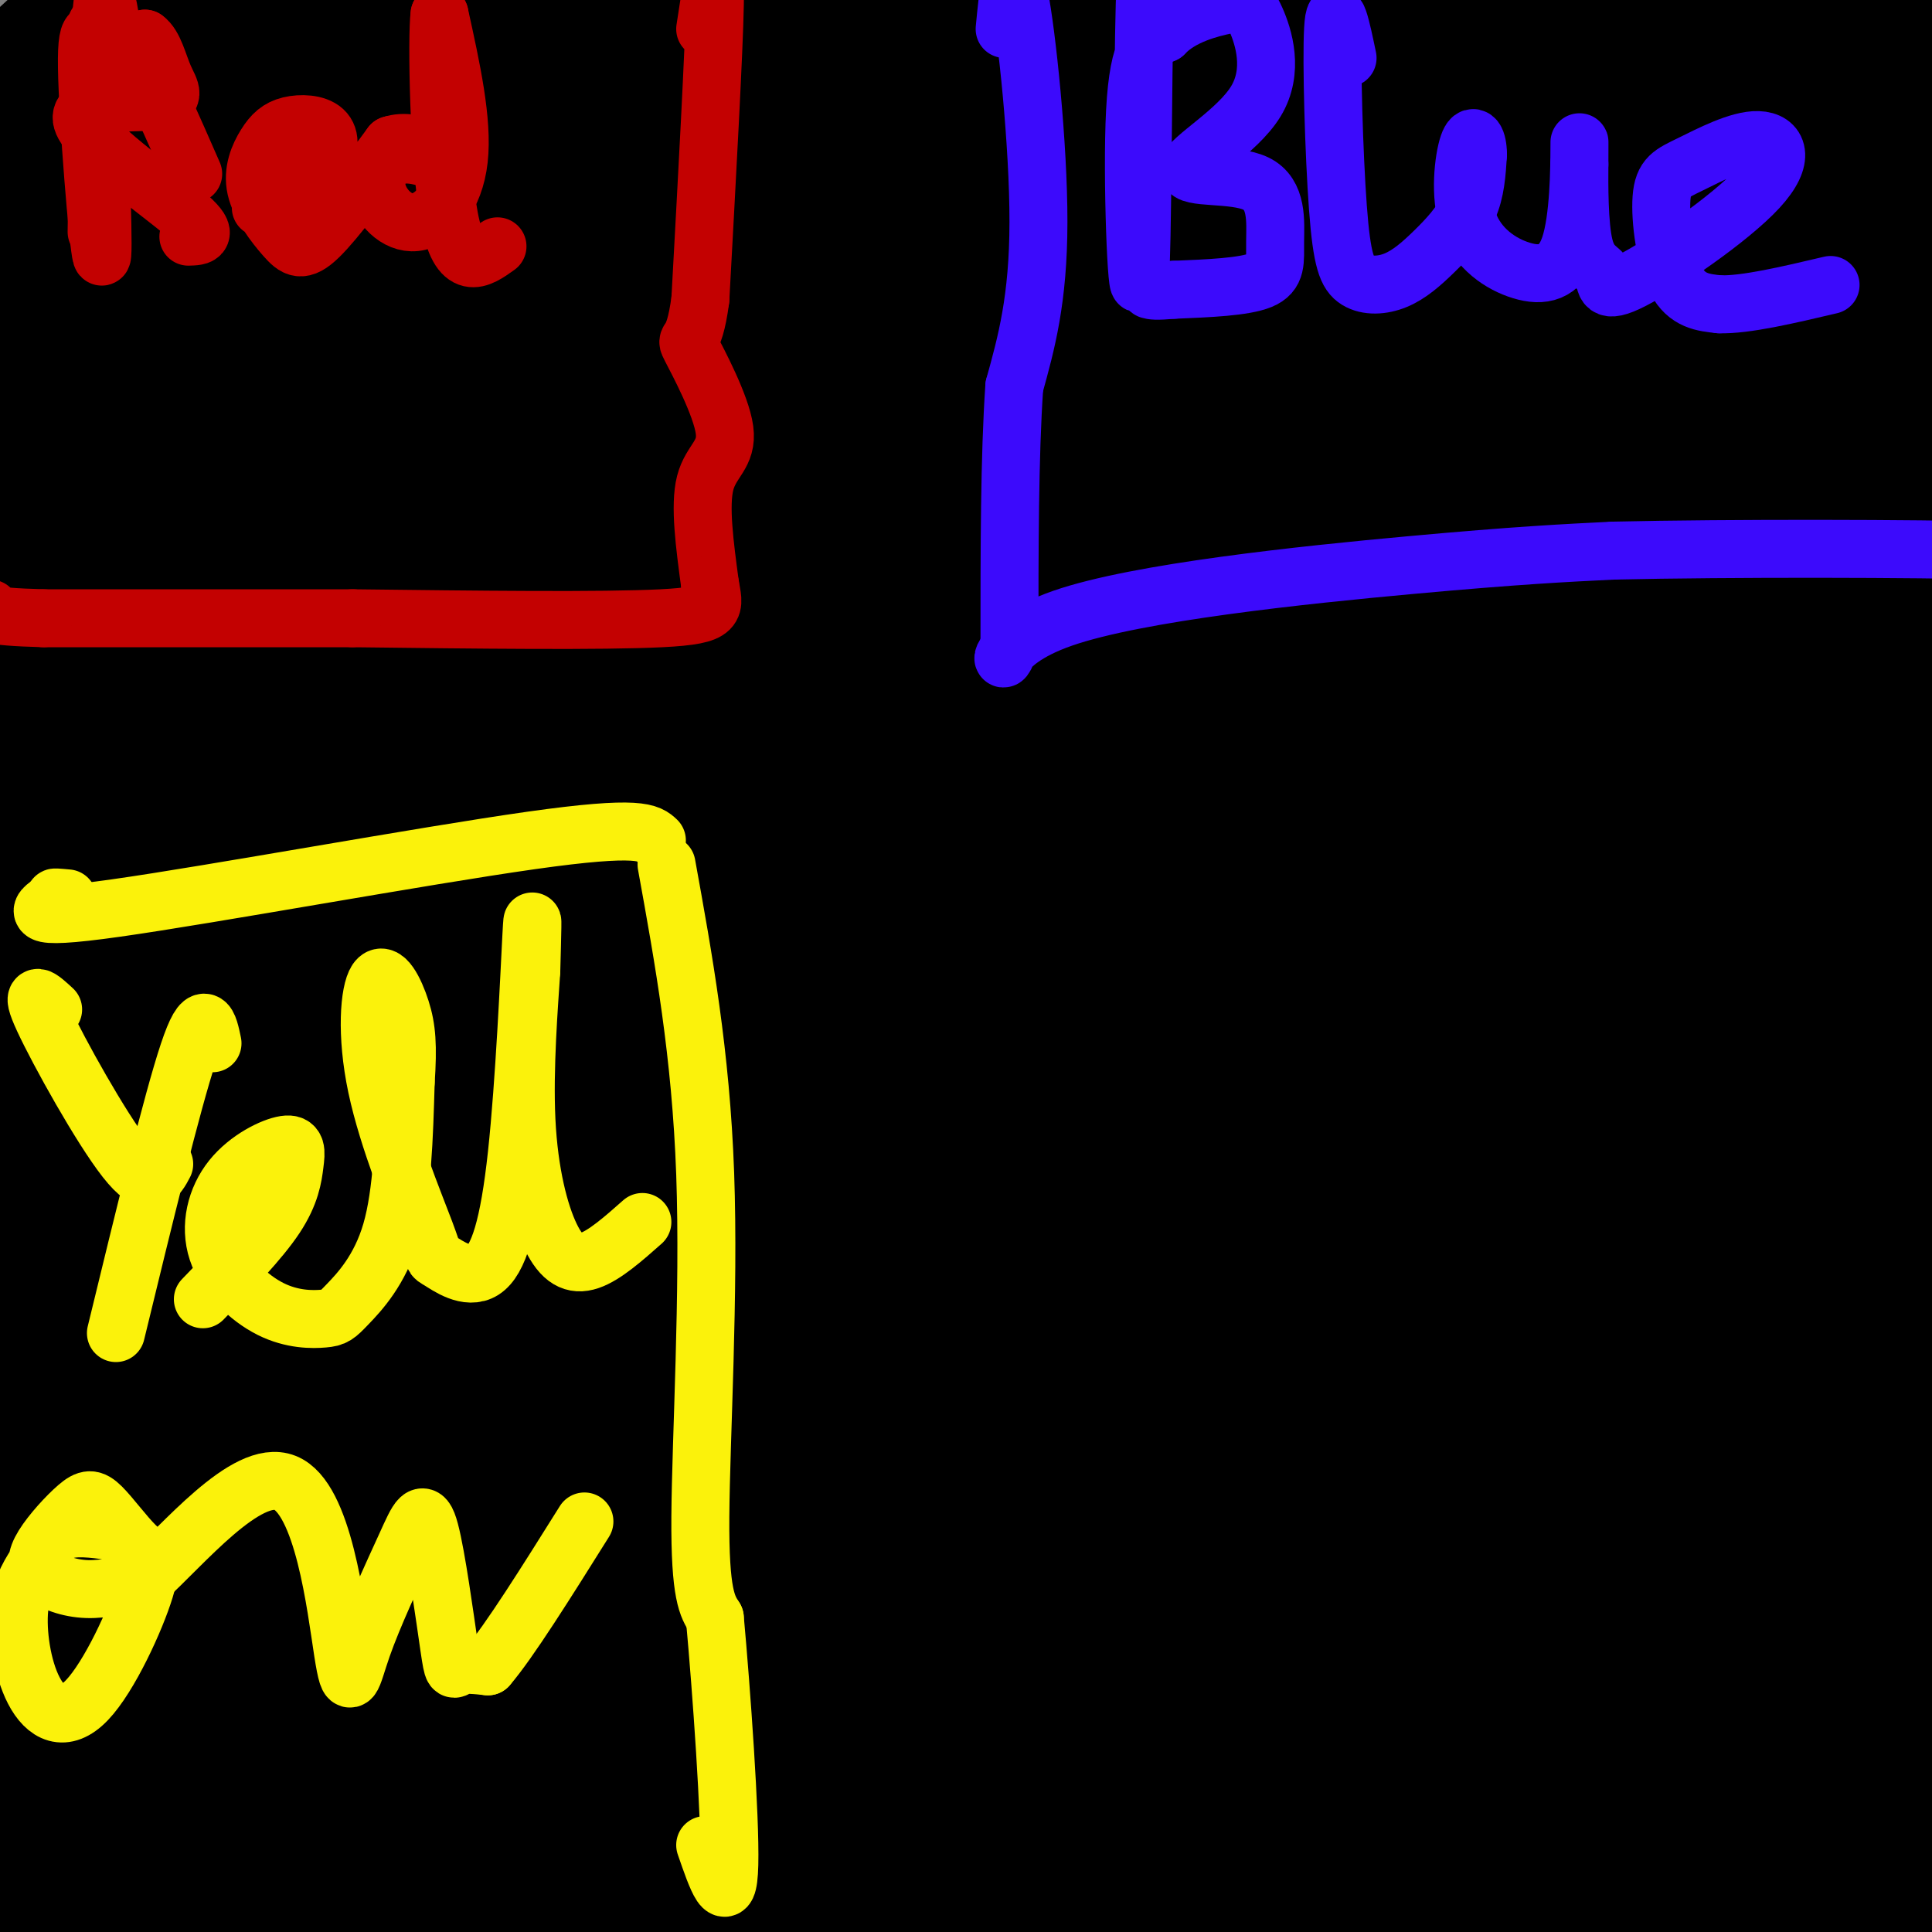<svg viewBox='0 0 400 400' version='1.1' xmlns='http://www.w3.org/2000/svg' xmlns:xlink='http://www.w3.org/1999/xlink'><rect x="0" y="0" width="400" height="400" fill="#808080" stroke="none"/><g fill='none' stroke='#000000' stroke-width='28' stroke-linecap='round' stroke-linejoin='round'><path d='M10,383c-5.565,0.063 -11.131,0.125 2,-4c13.131,-4.125 44.957,-12.438 69,-18c24.043,-5.562 40.303,-8.373 60,-10c19.697,-1.627 42.833,-2.071 55,-2c12.167,0.071 13.367,0.656 17,3c3.633,2.344 9.701,6.446 14,9c4.299,2.554 6.829,3.560 -43,16c-49.829,12.440 -152.016,36.314 -158,37c-5.984,0.686 84.235,-21.815 139,-33c54.765,-11.185 74.076,-11.053 89,-11c14.924,0.053 25.462,0.026 36,0'/><path d='M290,370c19.114,1.352 48.898,4.732 49,5c0.102,0.268 -29.479,-2.578 -59,-3c-29.521,-0.422 -58.982,1.578 -87,5c-28.018,3.422 -54.594,8.265 -84,17c-29.406,8.735 -61.642,21.360 -52,21c9.642,-0.360 61.164,-13.706 99,-22c37.836,-8.294 61.987,-11.537 90,-13c28.013,-1.463 59.887,-1.146 77,-1c17.113,0.146 19.463,0.122 24,2c4.537,1.878 11.260,5.660 14,8c2.740,2.340 1.497,3.240 -22,7c-23.497,3.760 -69.249,10.380 -115,17'/><path d='M224,413c-19.736,3.191 -11.575,2.668 -11,0c0.575,-2.668 -6.437,-7.480 47,-14c53.437,-6.520 167.323,-14.748 145,-13c-22.323,1.748 -180.856,13.471 -257,17c-76.144,3.529 -69.898,-1.134 -65,-5c4.898,-3.866 8.449,-6.933 12,-10'/><path d='M95,388c19.322,-9.157 61.626,-27.051 101,-38c39.374,-10.949 75.819,-14.954 64,-13c-11.819,1.954 -71.903,9.868 -97,12c-25.097,2.132 -15.208,-1.517 -49,11c-33.792,12.517 -111.265,41.202 -130,46c-18.735,4.798 21.267,-14.290 42,-24c20.733,-9.710 22.198,-10.041 38,-16c15.802,-5.959 45.941,-17.547 79,-24c33.059,-6.453 69.036,-7.771 86,-8c16.964,-0.229 14.913,0.631 24,2c9.087,1.369 29.310,3.248 22,7c-7.310,3.752 -42.155,9.376 -77,15'/><path d='M198,358c-17.711,3.049 -23.489,3.171 -41,7c-17.511,3.829 -46.756,11.364 -71,19c-24.244,7.636 -43.486,15.374 -30,12c13.486,-3.374 59.702,-17.861 102,-29c42.298,-11.139 80.679,-18.931 121,-23c40.321,-4.069 82.583,-4.414 99,-3c16.417,1.414 6.988,4.587 19,4c12.012,-0.587 45.466,-4.933 2,4c-43.466,8.933 -163.853,31.146 -195,33c-31.147,1.854 26.944,-16.650 55,-26c28.056,-9.350 26.077,-9.548 44,-12c17.923,-2.452 55.749,-7.160 77,-8c21.251,-0.840 25.929,2.189 26,4c0.071,1.811 -4.464,2.406 -9,3'/><path d='M397,343c-16.344,2.798 -52.705,8.293 -89,17c-36.295,8.707 -72.526,20.624 -74,19c-1.474,-1.624 31.807,-16.791 72,-29c40.193,-12.209 87.296,-21.462 103,-26c15.704,-4.538 0.008,-4.362 -12,-5c-12.008,-0.638 -20.328,-2.090 -34,-3c-13.672,-0.910 -32.697,-1.277 -55,0c-22.303,1.277 -47.885,4.197 -69,7c-21.115,2.803 -37.764,5.488 -70,14c-32.236,8.512 -80.058,22.850 -102,29c-21.942,6.150 -18.004,4.111 -14,0c4.004,-4.111 8.075,-10.293 12,-15c3.925,-4.707 7.705,-7.939 26,-18c18.295,-10.061 51.107,-26.951 74,-38c22.893,-11.049 35.869,-16.256 70,-22c34.131,-5.744 89.416,-12.024 90,-14c0.584,-1.976 -53.535,0.353 -88,4c-34.465,3.647 -49.276,8.614 -69,15c-19.724,6.386 -44.362,14.193 -69,22'/><path d='M99,300c-35.390,15.105 -89.366,41.866 -95,41c-5.634,-0.866 37.075,-29.360 65,-46c27.925,-16.640 41.066,-21.425 62,-28c20.934,-6.575 49.661,-14.940 70,-20c20.339,-5.060 32.290,-6.815 57,-9c24.710,-2.185 62.179,-4.802 50,1c-12.179,5.802 -74.005,20.021 -106,27c-31.995,6.979 -34.158,6.718 -71,24c-36.842,17.282 -108.364,52.107 -119,55c-10.636,2.893 39.612,-26.148 72,-43c32.388,-16.852 46.915,-21.516 64,-28c17.085,-6.484 36.727,-14.788 77,-23c40.273,-8.212 101.178,-16.333 95,-12c-6.178,4.333 -79.440,21.120 -120,32c-40.560,10.880 -48.420,15.852 -68,26c-19.580,10.148 -50.880,25.471 -70,36c-19.120,10.529 -26.060,16.265 -33,22'/><path d='M29,355c-17.764,13.140 -45.676,34.989 -27,25c18.676,-9.989 83.938,-51.816 117,-72c33.062,-20.184 33.925,-18.724 62,-26c28.075,-7.276 83.363,-23.287 73,-20c-10.363,3.287 -86.375,25.874 -127,40c-40.625,14.126 -45.862,19.792 -55,25c-9.138,5.208 -22.176,9.959 -48,27c-25.824,17.041 -64.435,46.373 -49,38c15.435,-8.373 84.917,-54.452 118,-76c33.083,-21.548 29.768,-18.567 60,-28c30.232,-9.433 94.011,-31.281 81,-25c-13.011,6.281 -102.811,40.691 -146,58c-43.189,17.309 -39.768,17.517 -49,25c-9.232,7.483 -31.116,22.242 -53,37'/><path d='M-14,383c8.055,-3.128 54.692,-29.449 88,-47c33.308,-17.551 53.286,-26.333 79,-36c25.714,-9.667 57.163,-20.218 89,-28c31.837,-7.782 64.062,-12.794 90,-15c25.938,-2.206 45.591,-1.606 70,-2c24.409,-0.394 53.576,-1.781 24,4c-29.576,5.781 -117.895,18.731 -163,27c-45.105,8.269 -46.995,11.858 -74,25c-27.005,13.142 -79.126,35.837 -77,34c2.126,-1.837 58.500,-28.206 86,-41c27.500,-12.794 26.125,-12.015 46,-16c19.875,-3.985 60.999,-12.735 89,-17c28.001,-4.265 42.880,-4.044 53,-3c10.120,1.044 15.481,2.913 25,3c9.519,0.087 23.197,-1.606 -2,5c-25.197,6.606 -89.269,21.513 -122,29c-32.731,7.487 -34.120,7.554 -58,18c-23.880,10.446 -70.251,31.270 -84,37c-13.749,5.730 5.126,-3.635 24,-13'/><path d='M169,347c11.998,-6.188 29.994,-15.157 52,-24c22.006,-8.843 48.022,-17.561 68,-23c19.978,-5.439 33.918,-7.600 55,-10c21.082,-2.400 49.306,-5.040 37,-2c-12.306,3.040 -65.144,11.761 -94,17c-28.856,5.239 -33.732,6.995 -62,18c-28.268,11.005 -79.927,31.259 -80,30c-0.073,-1.259 51.442,-24.030 86,-36c34.558,-11.970 52.159,-13.140 71,-15c18.841,-1.860 38.921,-4.411 55,-5c16.079,-0.589 28.157,0.783 35,3c6.843,2.217 8.450,5.279 14,6c5.550,0.721 15.042,-0.901 -6,8c-21.042,8.901 -72.617,28.323 -110,43c-37.383,14.677 -60.574,24.610 -46,22c14.574,-2.610 66.914,-17.763 97,-25c30.086,-7.237 37.920,-6.558 47,-6c9.080,0.558 19.406,0.996 26,2c6.594,1.004 9.455,2.572 10,4c0.545,1.428 -1.228,2.714 -3,4'/><path d='M421,358c-33.343,13.011 -115.200,43.538 -130,48c-14.800,4.462 37.459,-17.140 84,-29c46.541,-11.860 87.365,-13.979 69,-8c-18.365,5.979 -95.920,20.054 -126,25c-30.080,4.946 -12.685,0.762 -4,-3c8.685,-3.762 8.662,-7.100 11,-10c2.338,-2.900 7.038,-5.360 26,-13c18.962,-7.640 52.186,-20.461 68,-27c15.814,-6.539 14.220,-6.798 12,-8c-2.220,-1.202 -5.064,-3.348 -13,-5c-7.936,-1.652 -20.962,-2.811 -37,-3c-16.038,-0.189 -35.088,0.590 -51,1c-15.912,0.410 -28.688,0.450 -57,6c-28.312,5.550 -72.161,16.610 -92,21c-19.839,4.390 -15.668,2.112 -12,-1c3.668,-3.112 6.834,-7.056 10,-11'/><path d='M179,341c7.488,-5.577 21.209,-14.021 34,-22c12.791,-7.979 24.652,-15.493 55,-27c30.348,-11.507 79.183,-27.009 100,-35c20.817,-7.991 13.614,-8.473 8,-11c-5.614,-2.527 -9.641,-7.100 -19,-11c-9.359,-3.900 -24.052,-7.129 -49,-9c-24.948,-1.871 -60.153,-2.386 -88,-3c-27.847,-0.614 -48.338,-1.329 -105,6c-56.662,7.329 -149.495,22.701 -149,21c0.495,-1.701 94.318,-20.474 142,-30c47.682,-9.526 49.223,-9.804 85,-12c35.777,-2.196 105.789,-6.309 160,-6c54.211,0.309 92.620,5.041 77,4c-15.620,-1.041 -85.268,-7.853 -132,-10c-46.732,-2.147 -70.547,0.373 -94,2c-23.453,1.627 -46.545,2.361 -94,11c-47.455,8.639 -119.273,25.183 -117,25c2.273,-0.183 78.636,-17.091 155,-34'/><path d='M148,200c56.399,-9.410 119.895,-15.936 177,-19c57.105,-3.064 107.817,-2.666 86,0c-21.817,2.666 -116.163,7.602 -172,13c-55.837,5.398 -73.166,11.260 -100,19c-26.834,7.740 -63.173,17.359 -94,27c-30.827,9.641 -56.141,19.304 -72,26c-15.859,6.696 -22.264,10.425 -37,17c-14.736,6.575 -37.803,15.997 -3,5c34.803,-10.997 127.477,-42.412 184,-59c56.523,-16.588 76.897,-18.350 103,-21c26.103,-2.650 57.937,-6.189 78,-7c20.063,-0.811 28.354,1.104 38,2c9.646,0.896 20.646,0.771 -1,5c-21.646,4.229 -75.938,12.810 -119,22c-43.062,9.190 -74.893,18.989 -102,27c-27.107,8.011 -49.490,14.234 -90,31c-40.510,16.766 -99.148,44.075 -92,43c7.148,-1.075 80.081,-30.536 126,-48c45.919,-17.464 64.824,-22.933 93,-30c28.176,-7.067 65.622,-15.734 95,-21c29.378,-5.266 50.689,-7.133 72,-9'/><path d='M318,223c25.298,-2.608 52.541,-4.627 24,0c-28.541,4.627 -112.868,15.899 -166,26c-53.132,10.101 -75.071,19.031 -98,27c-22.929,7.969 -46.850,14.976 -84,31c-37.150,16.024 -87.530,41.064 -75,36c12.530,-5.064 87.968,-40.234 135,-60c47.032,-19.766 65.657,-24.129 95,-32c29.343,-7.871 69.404,-19.249 100,-26c30.596,-6.751 51.725,-8.876 83,-12c31.275,-3.124 72.694,-7.246 41,-2c-31.694,5.246 -136.502,19.859 -196,31c-59.498,11.141 -73.687,18.808 -99,29c-25.313,10.192 -61.750,22.907 -84,32c-22.250,9.093 -30.312,14.562 -52,25c-21.688,10.438 -57.002,25.844 -15,11c42.002,-14.844 161.320,-59.938 228,-83c66.680,-23.062 80.722,-24.094 107,-28c26.278,-3.906 64.794,-10.688 99,-15c34.206,-4.312 64.103,-6.156 94,-8'/><path d='M455,205c3.656,-2.789 -34.204,-5.761 -65,-8c-30.796,-2.239 -54.528,-3.745 -87,-3c-32.472,0.745 -73.684,3.740 -107,6c-33.316,2.260 -58.735,3.786 -106,11c-47.265,7.214 -116.375,20.116 -146,24c-29.625,3.884 -19.763,-1.248 -15,-5c4.763,-3.752 4.428,-6.122 14,-13c9.572,-6.878 29.052,-18.263 53,-30c23.948,-11.737 52.365,-23.824 84,-35c31.635,-11.176 66.490,-21.439 102,-30c35.510,-8.561 71.676,-15.420 105,-20c33.324,-4.580 63.807,-6.880 91,-8c27.193,-1.120 51.097,-1.060 75,-1'/><path d='M61,146c4.284,-3.921 8.567,-7.842 34,-14c25.433,-6.158 72.015,-14.552 94,-19c21.985,-4.448 19.371,-4.950 52,-7c32.629,-2.050 100.500,-5.649 95,-3c-5.500,2.649 -84.373,11.544 -130,18c-45.627,6.456 -58.009,10.472 -75,15c-16.991,4.528 -38.591,9.566 -62,17c-23.409,7.434 -48.628,17.262 -55,21c-6.372,3.738 6.101,1.384 5,3c-1.101,1.616 -15.778,7.200 26,-1c41.778,-8.200 140.010,-30.186 190,-41c49.990,-10.814 51.739,-10.456 71,-12c19.261,-1.544 56.035,-4.991 79,-7c22.965,-2.009 32.120,-2.580 0,3c-32.120,5.580 -105.517,17.310 -151,26c-45.483,8.690 -63.053,14.340 -87,22c-23.947,7.660 -54.271,17.332 -78,26c-23.729,8.668 -40.865,16.334 -58,24'/><path d='M11,217c-15.860,7.667 -26.512,14.833 -32,19c-5.488,4.167 -5.814,5.333 20,-3c25.814,-8.333 77.768,-26.167 110,-37c32.232,-10.833 44.743,-14.664 74,-20c29.257,-5.336 75.259,-12.175 108,-17c32.741,-4.825 52.222,-7.635 23,0c-29.222,7.635 -107.145,25.716 -147,35c-39.855,9.284 -41.640,9.771 -69,21c-27.360,11.229 -80.293,33.200 -105,45c-24.707,11.800 -21.188,13.430 -24,17c-2.812,3.570 -11.955,9.081 14,-1c25.955,-10.081 87.009,-35.754 115,-47c27.991,-11.246 22.921,-8.066 33,-9c10.079,-0.934 35.308,-5.981 22,1c-13.308,6.981 -65.154,25.991 -117,45'/><path d='M36,266c-23.218,9.024 -22.764,9.084 -25,9c-2.236,-0.084 -7.161,-0.313 -12,0c-4.839,0.313 -9.590,1.166 -1,-4c8.590,-5.166 30.523,-16.353 57,-29c26.477,-12.647 57.499,-26.753 105,-36c47.501,-9.247 111.482,-13.634 142,-16c30.518,-2.366 27.572,-2.711 35,-2c7.428,0.711 25.231,2.479 34,3c8.769,0.521 8.505,-0.204 2,4c-6.505,4.204 -19.249,13.339 -26,19c-6.751,5.661 -7.508,7.848 -7,10c0.508,2.152 2.280,4.267 4,6c1.720,1.733 3.386,3.082 18,3c14.614,-0.082 42.175,-1.595 57,-1c14.825,0.595 16.912,3.297 19,6'/><path d='M438,238c-12.833,6.344 -54.416,19.204 -58,20c-3.584,0.796 30.830,-10.472 42,-16c11.170,-5.528 -0.905,-5.316 -18,-5c-17.095,0.316 -39.211,0.734 -47,0c-7.789,-0.734 -1.250,-2.622 2,-5c3.250,-2.378 3.211,-5.246 19,-9c15.789,-3.754 47.405,-8.395 36,-8c-11.405,0.395 -65.830,5.827 -99,8c-33.170,2.173 -45.085,1.086 -57,0'/><path d='M258,223c-18.843,-0.945 -37.451,-3.308 -48,-5c-10.549,-1.692 -13.038,-2.714 -16,-4c-2.962,-1.286 -6.398,-2.834 -5,-6c1.398,-3.166 7.629,-7.948 5,-9c-2.629,-1.052 -14.117,1.626 19,-15c33.117,-16.626 110.839,-52.555 133,-66c22.161,-13.445 -11.240,-4.405 -31,0c-19.760,4.405 -25.880,4.176 -40,7c-14.120,2.824 -36.239,8.701 -60,16c-23.761,7.299 -49.165,16.021 -69,23c-19.835,6.979 -34.101,12.216 -65,27c-30.899,14.784 -78.432,39.115 -100,49c-21.568,9.885 -17.172,5.326 -22,8c-4.828,2.674 -18.880,12.582 -3,-2c15.880,-14.582 61.693,-53.656 86,-74c24.307,-20.344 27.110,-21.960 58,-40c30.890,-18.040 89.867,-52.506 112,-66c22.133,-13.494 7.420,-6.018 1,-4c-6.420,2.018 -4.549,-1.424 -8,-2c-3.451,-0.576 -12.226,1.712 -21,4'/><path d='M184,64c-19.994,7.083 -59.479,22.792 -86,36c-26.521,13.208 -40.079,23.917 -53,33c-12.921,9.083 -25.207,16.542 -47,36c-21.793,19.458 -53.094,50.915 -53,49c0.094,-1.915 31.582,-37.203 44,-53c12.418,-15.797 5.766,-12.103 42,-42c36.234,-29.897 115.355,-93.384 144,-117c28.645,-23.616 6.814,-7.361 -1,-3c-7.814,4.361 -1.612,-3.174 -17,3c-15.388,6.174 -52.368,26.056 -71,35c-18.632,8.944 -18.916,6.950 -43,32c-24.084,25.050 -71.967,77.144 -84,85c-12.033,7.856 11.784,-28.528 27,-51c15.216,-22.472 21.831,-31.034 29,-41c7.169,-9.966 14.892,-21.337 37,-43c22.108,-21.663 58.602,-53.618 72,-66c13.398,-12.382 3.699,-5.191 -6,2'/><path d='M118,-41c-12.251,6.564 -39.879,21.973 -75,53c-35.121,31.027 -77.734,77.672 -93,92c-15.266,14.328 -3.186,-3.660 6,-17c9.186,-13.340 15.476,-22.030 18,-28c2.524,-5.970 1.280,-9.218 26,-32c24.720,-22.782 75.404,-65.098 65,-55c-10.404,10.098 -81.897,72.609 -108,95c-26.103,22.391 -6.815,4.663 9,-11c15.815,-15.663 28.157,-29.260 38,-39c9.843,-9.740 17.189,-15.622 28,-23c10.811,-7.378 25.089,-16.251 30,-18c4.911,-1.749 0.456,3.625 -4,9'/><path d='M58,-15c-11.168,14.530 -37.089,46.354 -51,64c-13.911,17.646 -15.813,21.115 -18,29c-2.187,7.885 -4.657,20.186 -9,29c-4.343,8.814 -10.557,14.140 10,-2c20.557,-16.140 67.885,-53.747 93,-73c25.115,-19.253 28.017,-20.152 39,-24c10.983,-3.848 30.048,-10.645 37,-12c6.952,-1.355 1.792,2.733 -2,7c-3.792,4.267 -6.216,8.713 -14,14c-7.784,5.287 -20.926,11.414 -53,41c-32.074,29.586 -83.078,82.632 -83,84c0.078,1.368 51.237,-48.943 86,-78c34.763,-29.057 53.128,-36.862 67,-42c13.872,-5.138 23.249,-7.611 24,-7c0.751,0.611 -7.125,4.305 -15,8'/><path d='M169,23c-12.808,6.826 -37.329,19.890 -53,29c-15.671,9.110 -22.492,14.265 -37,26c-14.508,11.735 -36.704,30.051 -55,46c-18.296,15.949 -32.692,29.532 -10,16c22.692,-13.532 82.472,-54.180 115,-75c32.528,-20.820 37.803,-21.813 49,-26c11.197,-4.187 28.317,-11.570 41,-16c12.683,-4.430 20.929,-5.909 24,-5c3.071,0.909 0.969,4.205 7,3c6.031,-1.205 20.197,-6.911 -5,6c-25.197,12.911 -89.757,44.437 -147,78c-57.243,33.563 -107.168,69.161 -92,62c15.168,-7.161 95.430,-57.082 134,-80c38.570,-22.918 35.449,-18.834 47,-21c11.551,-2.166 37.776,-10.583 64,-19'/><path d='M251,47c9.520,-1.922 1.319,2.775 6,2c4.681,-0.775 22.242,-7.020 -7,6c-29.242,13.020 -105.287,45.306 -148,66c-42.713,20.694 -52.093,29.795 -57,35c-4.907,5.205 -5.340,6.512 15,-1c20.340,-7.512 61.452,-23.844 90,-34c28.548,-10.156 44.531,-14.137 65,-19c20.469,-4.863 45.422,-10.609 68,-14c22.578,-3.391 42.780,-4.427 61,-5c18.220,-0.573 34.456,-0.684 44,1c9.544,1.684 12.395,5.161 21,6c8.605,0.839 22.962,-0.962 -3,7c-25.962,7.962 -92.244,25.686 -125,35c-32.756,9.314 -31.987,10.220 -52,19c-20.013,8.780 -60.808,25.436 -43,23c17.808,-2.436 94.217,-23.964 132,-34c37.783,-10.036 36.938,-8.582 48,-9c11.062,-0.418 34.031,-2.709 57,-5'/><path d='M423,126c16.794,-1.773 30.278,-3.706 3,2c-27.278,5.706 -95.319,19.049 -139,30c-43.681,10.951 -63.002,19.509 -51,18c12.002,-1.509 55.328,-13.086 94,-21c38.672,-7.914 72.690,-12.165 98,-14c25.310,-1.835 41.912,-1.254 31,0c-10.912,1.254 -49.337,3.182 -95,14c-45.663,10.818 -98.563,30.528 -80,31c18.563,0.472 108.589,-18.294 150,-26c41.411,-7.706 34.205,-4.353 27,-1'/><path d='M150,94c2.657,-2.285 5.314,-4.569 7,-7c1.686,-2.431 2.401,-5.008 22,-9c19.599,-3.992 58.080,-9.398 74,-13c15.920,-3.602 9.277,-5.401 47,-6c37.723,-0.599 119.810,0.002 111,0c-8.810,-0.002 -108.519,-0.606 -178,5c-69.481,5.606 -108.734,17.424 -100,16c8.734,-1.424 65.456,-16.089 112,-25c46.544,-8.911 82.909,-12.069 97,-14c14.091,-1.931 5.909,-2.635 -10,-4c-15.909,-1.365 -39.545,-3.390 -71,-4c-31.455,-0.610 -70.727,0.195 -110,1'/><path d='M151,34c-46.305,3.034 -107.067,10.119 -133,13c-25.933,2.881 -17.036,1.558 -9,-2c8.036,-3.558 15.211,-9.350 22,-13c6.789,-3.650 13.193,-5.159 34,-12c20.807,-6.841 56.016,-19.015 85,-26c28.984,-6.985 51.743,-8.782 56,-10c4.257,-1.218 -9.987,-1.856 -58,8c-48.013,9.856 -129.793,30.205 -128,30c1.793,-0.205 87.160,-20.964 147,-30c59.840,-9.036 94.153,-6.350 111,-5c16.847,1.350 16.228,1.363 18,2c1.772,0.637 5.935,1.896 7,3c1.065,1.104 -0.967,2.052 -3,3'/><path d='M300,-5c-17.256,2.932 -58.897,8.762 -92,16c-33.103,7.238 -57.669,15.884 -74,21c-16.331,5.116 -24.427,6.703 15,5c39.427,-1.703 126.377,-6.697 167,-8c40.623,-1.303 34.919,1.086 35,3c0.081,1.914 5.945,3.355 20,4c14.055,0.645 36.300,0.495 7,5c-29.300,4.505 -110.144,13.665 -161,22c-50.856,8.335 -71.724,15.844 -78,19c-6.276,3.156 2.039,1.959 2,3c-0.039,1.041 -8.434,4.319 15,0c23.434,-4.319 78.695,-16.234 121,-22c42.305,-5.766 71.652,-5.383 101,-5'/><path d='M378,58c22.389,-0.609 27.863,0.369 0,4c-27.863,3.631 -89.062,9.915 -143,20c-53.938,10.085 -100.616,23.971 -73,19c27.616,-4.971 129.526,-28.797 191,-40c61.474,-11.203 82.513,-9.781 92,-10c9.487,-0.219 7.420,-2.078 -2,-3c-9.420,-0.922 -26.195,-0.907 -51,-1c-24.805,-0.093 -57.640,-0.294 -106,7c-48.360,7.294 -112.246,22.084 -109,21c3.246,-1.084 73.623,-18.042 144,-35'/><path d='M321,40c43.079,-9.427 78.776,-15.494 98,-19c19.224,-3.506 21.976,-4.451 26,-6c4.024,-1.549 9.319,-3.702 7,-5c-2.319,-1.298 -12.254,-1.742 -23,-4c-10.746,-2.258 -22.303,-6.328 -84,0c-61.697,6.328 -173.534,23.056 -183,21c-9.466,-2.056 83.438,-22.897 158,-34c74.562,-11.103 130.780,-12.470 119,-11c-11.780,1.470 -91.560,5.775 -138,11c-46.440,5.225 -59.542,11.368 -68,15c-8.458,3.632 -12.274,4.752 -14,6c-1.726,1.248 -1.363,2.624 -1,4'/><path d='M218,18c0.048,1.595 0.667,3.583 36,1c35.333,-2.583 105.381,-9.738 145,-12c39.619,-2.262 48.810,0.369 58,3'/></g>
<g fill='none' stroke='#C30101' stroke-width='12' stroke-linecap='round' stroke-linejoin='round'><path d='M146,6c1.083,-7.167 2.167,-14.333 2,-5c-0.167,9.333 -1.583,35.167 -3,61'/><path d='M145,62c-1.408,10.780 -3.429,7.230 -2,10c1.429,2.770 6.308,11.861 7,17c0.692,5.139 -2.802,6.325 -4,11c-1.198,4.675 -0.099,12.837 1,21'/><path d='M147,121c0.778,4.822 2.222,6.378 -10,7c-12.222,0.622 -38.111,0.311 -64,0'/><path d='M73,128c-21.333,0.000 -42.667,0.000 -64,0'/><path d='M9,128c-12.500,-0.333 -11.750,-1.167 -11,-2'/><path d='M23,5c-0.750,-4.583 -1.500,-9.167 -2,-2c-0.500,7.167 -0.750,26.083 -1,45'/><path d='M20,5c2.333,0.417 4.667,0.833 8,6c3.333,5.167 7.667,15.083 12,25'/><path d='M20,11c0.833,22.018 1.667,44.036 1,42c-0.667,-2.036 -2.833,-28.125 -3,-39c-0.167,-10.875 1.667,-6.536 4,-5c2.333,1.536 5.167,0.268 8,-1'/><path d='M30,8c1.932,1.342 2.764,5.197 4,8c1.236,2.803 2.878,4.556 -2,5c-4.878,0.444 -16.275,-0.419 -15,4c1.275,4.419 15.221,14.120 21,19c5.779,4.880 3.389,4.940 1,5'/><path d='M54,43c4.780,-3.060 9.559,-6.119 12,-9c2.441,-2.881 2.543,-5.583 1,-7c-1.543,-1.417 -4.732,-1.550 -7,-1c-2.268,0.550 -3.616,1.783 -5,4c-1.384,2.217 -2.804,5.419 -2,9c0.804,3.581 3.832,7.541 6,10c2.168,2.459 3.477,3.417 7,0c3.523,-3.417 9.262,-11.208 15,-19'/><path d='M81,30c5.464,-1.837 11.622,3.072 12,4c0.378,0.928 -5.026,-2.124 -9,-2c-3.974,0.124 -6.519,3.425 -6,7c0.519,3.575 4.101,7.424 8,7c3.899,-0.424 8.114,-5.121 9,-13c0.886,-7.879 -1.557,-18.939 -4,-30'/><path d='M91,3c-0.622,4.400 -0.178,30.400 2,42c2.178,11.600 6.089,8.800 10,6'/></g>
<g fill='none' stroke='#3C0AFC' stroke-width='12' stroke-linecap='round' stroke-linejoin='round'><path d='M208,6c0.711,-7.422 1.422,-14.844 3,-7c1.578,7.844 4.022,30.956 4,47c-0.022,16.044 -2.511,25.022 -5,34'/><path d='M210,80c-1.000,14.500 -1.000,33.750 -1,53'/><path d='M209,133c-1.452,7.690 -4.583,0.417 11,-5c15.583,-5.417 49.881,-8.976 72,-11c22.119,-2.024 32.060,-2.512 42,-3'/><path d='M334,114c24.178,-0.556 63.622,-0.444 79,0c15.378,0.444 6.689,1.222 -2,2'/><path d='M239,4c-0.798,-8.661 -1.595,-17.321 -2,-3c-0.405,14.321 -0.417,51.625 -1,57c-0.583,5.375 -1.738,-21.179 -1,-35c0.738,-13.821 3.369,-14.911 6,-16'/><path d='M241,7c3.585,-3.800 9.546,-5.302 13,-6c3.454,-0.698 4.399,-0.594 6,3c1.601,3.594 3.857,10.679 0,17c-3.857,6.321 -13.826,11.879 -14,14c-0.174,2.121 9.448,0.806 14,3c4.552,2.194 4.033,7.898 4,12c-0.033,4.102 0.419,6.600 -3,8c-3.419,1.400 -10.710,1.700 -18,2'/><path d='M243,60c-3.833,0.333 -4.417,0.167 -5,0'/><path d='M279,12c-1.311,-6.280 -2.622,-12.560 -3,-6c-0.378,6.560 0.179,25.961 1,37c0.821,11.039 1.908,13.718 4,15c2.092,1.282 5.190,1.168 8,0c2.810,-1.168 5.334,-3.392 8,-6c2.666,-2.608 5.476,-5.602 7,-9c1.524,-3.398 1.762,-7.199 2,-11'/><path d='M306,32c-0.006,-2.965 -1.021,-4.877 -2,-2c-0.979,2.877 -1.923,10.544 0,16c1.923,5.456 6.711,8.699 11,10c4.289,1.301 8.078,0.658 10,-5c1.922,-5.658 1.978,-16.331 2,-20c0.022,-3.669 0.011,-0.335 0,3'/><path d='M327,34c-0.028,4.036 -0.098,12.628 1,17c1.098,4.372 3.366,4.526 4,6c0.634,1.474 -0.364,4.268 6,1c6.364,-3.268 20.092,-12.600 26,-19c5.908,-6.400 3.998,-9.870 0,-10c-3.998,-0.130 -10.082,3.078 -14,5c-3.918,1.922 -5.670,2.556 -6,7c-0.330,4.444 0.763,12.698 3,17c2.237,4.302 5.619,4.651 9,5'/><path d='M356,63c5.333,0.167 14.167,-1.917 23,-4'/></g>
<g fill='none' stroke='#FBF20B' stroke-width='12' stroke-linecap='round' stroke-linejoin='round'><path d='M138,179c3.556,19.600 7.111,39.200 8,64c0.889,24.800 -0.889,54.800 -1,71c-0.111,16.200 1.444,18.600 3,21'/><path d='M148,335c1.356,14.778 3.244,41.222 3,51c-0.244,9.778 -2.622,2.889 -5,-4'/><path d='M136,174c-1.689,-1.600 -3.378,-3.200 -26,0c-22.622,3.200 -66.178,11.200 -86,14c-19.822,2.800 -15.911,0.400 -12,-2'/><path d='M12,186c-1.667,-0.333 0.167,-0.167 2,0'/><path d='M11,209c-2.556,-2.356 -5.111,-4.711 -2,2c3.111,6.711 11.889,22.489 17,29c5.111,6.511 6.556,3.756 8,1'/><path d='M44,216c-0.833,-4.000 -1.667,-8.000 -5,2c-3.333,10.000 -9.167,34.000 -15,58'/><path d='M42,269c5.904,-6.092 11.808,-12.183 15,-17c3.192,-4.817 3.671,-8.359 4,-11c0.329,-2.641 0.508,-4.381 -2,-4c-2.508,0.381 -7.702,2.884 -11,7c-3.298,4.116 -4.699,9.844 -3,15c1.699,5.156 6.497,9.738 11,12c4.503,2.262 8.712,2.204 11,2c2.288,-0.204 2.654,-0.555 5,-3c2.346,-2.445 6.670,-6.984 9,-15c2.330,-8.016 2.665,-19.508 3,-31'/><path d='M84,224c0.499,-7.597 0.245,-11.088 -1,-15c-1.245,-3.912 -3.483,-8.244 -5,-6c-1.517,2.244 -2.314,11.065 0,22c2.314,10.935 7.738,23.986 10,30c2.262,6.014 1.363,4.993 3,6c1.637,1.007 5.810,4.043 9,2c3.190,-2.043 5.397,-9.165 7,-24c1.603,-14.835 2.601,-37.381 3,-45c0.399,-7.619 0.200,-0.309 0,7'/><path d='M110,201c-0.437,6.754 -1.530,20.140 -1,31c0.530,10.860 2.681,19.193 5,24c2.319,4.807 4.805,6.088 8,5c3.195,-1.088 7.097,-4.544 11,-8'/><path d='M23,317c-3.789,-0.498 -7.578,-0.995 -10,0c-2.422,0.995 -3.476,3.483 -5,6c-1.524,2.517 -3.517,5.063 -4,10c-0.483,4.937 0.545,12.265 3,17c2.455,4.735 6.338,6.877 11,2c4.662,-4.877 10.104,-16.774 12,-23c1.896,-6.226 0.246,-6.781 -2,-9c-2.246,-2.219 -5.089,-6.102 -7,-8c-1.911,-1.898 -2.891,-1.810 -5,0c-2.109,1.810 -5.349,5.341 -7,8c-1.651,2.659 -1.714,4.447 0,6c1.714,1.553 5.204,2.872 9,3c3.796,0.128 7.898,-0.936 12,-2'/><path d='M30,327c7.727,-6.899 21.045,-23.146 29,-20c7.955,3.146 10.549,25.686 12,35c1.451,9.314 1.761,5.402 4,-1c2.239,-6.402 6.407,-15.296 9,-21c2.593,-5.704 3.613,-8.220 5,-3c1.387,5.220 3.143,18.175 4,24c0.857,5.825 0.816,4.522 2,4c1.184,-0.522 3.592,-0.261 6,0'/><path d='M101,345c4.333,-5.000 12.167,-17.500 20,-30'/></g>
</svg>